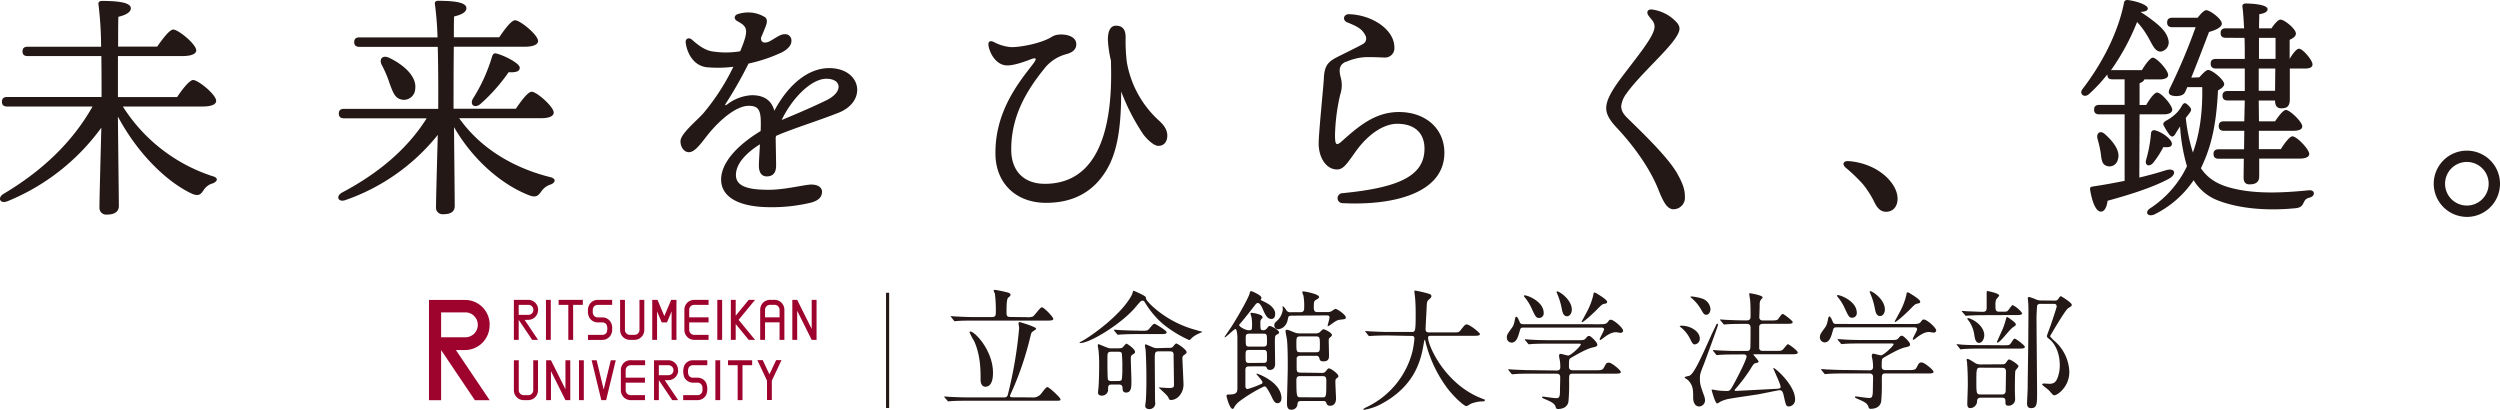 <svg xmlns="http://www.w3.org/2000/svg" viewBox="0 0 802.73 131.55"><defs><style>.cls-1{fill:#231815}</style></defs><g id="レイヤー_2" data-name="レイヤー 2"><g id="レイヤー_1-2" data-name="レイヤー 1"><path class="cls-1" d="M635.92 110.81c-1.95 0-3.65 0-5.68-.13-.25 0-1.53-.16-1.82-.16-.08 0-.16 0-.16.12s0 .08.2.25l.79 1c.12.17.21.29.37.29s.75-.12.87-.12c.42 0 1.62-.13 5.22-.13h12.21c1.45 0 2.24 0 2.24-.54s-2.9-2.65-3.23-2.65-.38.17-1.29 1.5c-.41.62-.62.62-2.48.62Zm19.87-14.33a5.17 5.17 0 0 1-1.78-.21 15.86 15.86 0 0 0-2.45-.91.4.4 0 0 0-.45.42c0 .16.12 1.07.12 1.28.09.91.09 2.86.09 3.69 0 1.57-.05 6-.05 7.16 0 2.32-.2 14.28-.2 16.6 0 .58-.21 4.84-.21 4.93 0 .49 0 1.61 1.33 1.61 1.9 0 1.9-1.53 1.9-4.76s-.17-19.09-.17-22.69a46.3 46.3 0 0 1 .21-5.59 1.26 1.26 0 0 1 1.12-.45h4.06c.66 0 1.07.12 1.07.91 0 .25-1.49 4.72-1.74 5.46s-1.4 3.77-1.4 3.94c0 .37.08.45 1 1.2s3.14 3.35 3.14 8.24a11.08 11.08 0 0 1-.66 3.85c-.62 1.82-1.53 2.07-2.77 2.07-.21 0-1.53-.09-1.66-.09-.29 0-.58.13-.58.33s2 1.62 2.32 2c1.08 1.29 1.2 1.45 1.66 1.45.87 0 4.76-2.65 4.76-7.53a13.82 13.82 0 0 0-4.51-9.69 11.09 11.09 0 0 1-1.7-1.74s4.84-8.4 5.84-9 1.15-.74 1.15-1.11c0-.67-3.35-2.74-3.51-2.74s-.29.09-.79.83c-.37.5-.58.58-1.28.58Zm-9.86 6.29a7.82 7.82 0 0 0-1.45-1c-.16 0-.2.08-.41.75a20.6 20.6 0 0 1-1 3.06c-.29.7-1.87 4.1-1.87 4.22s0 .21.13.21c.49 0 1.49-1.12 1.9-1.57 2.36-2.74 2.65-3.07 3.52-3.61.29-.2.5-.33.5-.58 0-.45-.13-.57-1.29-1.49m-8.86 4.39c-.49-3.27-4.51-5-5.13-5-.12 0-.29 0-.29.21a10.18 10.18 0 0 0 .66.91 10.33 10.33 0 0 1 1.58 4.14c.2 1.66.58 2.69 1.57 2.69s1.82-1.49 1.61-2.94m9.94-6c1.49 0 2.24 0 2.24-.62a8.35 8.35 0 0 0-3-2.57c-.34 0-1.25 1.45-1.54 1.74s-.37.37-1.61.37H642c-1.28 0-1.28-.53-1.28-2.23a4.2 4.2 0 0 1 .29-1.78c.12-.17.91-1 .91-1.16 0-.79-3.69-1.45-3.73-1.45-.29 0-.29.08-.29 1v4.34c0 .62-.08 1.32-1.2 1.32s-4.43-.16-4.76-.16-1.57-.12-1.86-.12c-.09 0-.17 0-.17.08s0 .08.21.29l.79.91c.12.21.2.29.37.29s.74-.08.87-.08c.41 0 1.61-.13 5.21-.13Zm-4.18 16.93c1.24 0 1.24.79 1.24 1.41 0 .87-.08 4.72-.08 5.51s0 1.65-1.2 1.65H636c-1.25 0-1.41-.2-1.41-3.6 0-4.72 0-5 1.28-5Zm-7-1.07a4.54 4.54 0 0 1-1.28-.25c-.42-.17-2.32-1.53-2.82-1.53-.08 0-.29 0-.29.25s.13.7.13.82c.16 2.4.25 3.77.25 7.41 0 .83-.17 5.1-.17 6 0 .25 0 1.32.91 1.32a2.26 2.26 0 0 0 2.24-2.23c0-.5.12-1.12 1.28-1.12h6.66c1.16 0 1.16.54 1.16 1.57 0 .58.13 1 .87 1a2.07 2.07 0 0 0 2.24-2.16c0-.37-.08-2.11-.08-2.48 0-.58 0-6.17.16-6.54s1-1.2 1-1.49c0-.54-2.49-2.16-3-2.16-.29 0-.34.09-1 1a1.16 1.16 0 0 1-1.12.54Zm-46.12-13c-.41 0-.95 0-1.2-.58-.45-1.08-.79-1.82-1.16-1.82-.21 0-.29.33-.33.45-.41 2.07-.5 2.36-1.2 3.31-1.28 1.78-1.49 2.07-1.49 2.94a1.58 1.58 0 0 0 1.53 1.62c1.66 0 2.15-2.11 2.69-4 .21-.83.58-.83 1.33-.83h24.55c.58 0 1.11.05 1.11.58s-1.4 2.78-1.4 3.23a.17.17 0 0 0 .16.17c.21 0 .42-.17.75-.42 2.11-1.69 3.35-2.07 4.35-2.07.16 0 1.32.21 1.44.21.29 0 .83-.21.83-.66 0-1-3.06-3.56-3.93-3.56-.46 0-.54.12-1 .74s-1 .71-2.65.71Zm23.56-9.81a1.85 1.85 0 0 0-.79-.34c-.25 0-.29.13-.41.92a22.36 22.36 0 0 1-2.11 5.42c-.17.33-1.62 3-1.62 3a.18.18 0 0 0 .17.17c.25 0 2-1.33 4.59-3.89 1.62-1.66 1.82-1.87 2.53-2s.91-.25.91-.62c0-.67-2.2-2-3.27-2.65m-23.48.62c0 .08.09.29.13.37a15.38 15.38 0 0 1 2.4 3.81c1.24 2.65 1.41 3 2.44 3a1.46 1.46 0 0 0 1.41-1.57c0-3.73-5.18-5.68-6-5.68-.09 0-.33 0-.38.09m10.56-1.33c-.12.13.17.71.21.83a23.21 23.21 0 0 1 1.41 4.68c.16.87.41 2.44 1.69 2.44.79 0 1.53-.87 1.53-2.11 0-3.4-4.47-6.25-4.84-5.84m-7.98 25.27c-2.36 0-4.51-.13-5.71-.17-.29 0-1.53-.12-1.82-.12 0 0-.13 0-.13.08s0 .08.17.29l.79 1c.16.17.25.25.37.25s.74-.08.87-.08c1.45-.13 4.26-.13 5.26-.13h7.95c1.15 0 1.28.58 1.28 1.29s-.08 3.56-.08 4.47c-.05 2.11-.54 2.11-1.25 2.11s-4.05-.5-4.14-.5-.37 0-.37.21.46.41.95.62c1.74.75 3 1.28 3.36 2.4.16.5.2.75.78.75 1.62 0 3.07-.67 3.36-2.4a60.57 60.57 0 0 0 .2-6.5c0-2.12 0-2.45 1.2-2.45h13.21c1.37 0 2.2 0 2.2-.54s-2.9-3-3.81-3-.91.33-1.7 1.74c-.37.66-1 .71-2.65.71h-7.16c-.42 0-1.33 0-1.33-1.12 0-2.49.09-2.53.62-2.86 2-1.16 5.14-2.94 6.88-3.31 1.24-.29 1.61-.37 1.61-1s-2.07-2.74-2.61-2.74c-.37 0-.62.17-1 .67-.62.7-.79.7-2.65.7h-9.36c-2.36 0-4.51-.08-5.71-.17-.29 0-1.53-.12-1.82-.12 0 0-.13 0-.13.08s0 .09.17.29l.83 1c.12.16.2.24.33.24s.74-.08.91-.08c1.41-.12 4.22-.12 5.21-.12h9.73c.58 0 .79 0 .79.29 0 .45-3.15 3.52-4.06 3.52-.37 0-2.11-.54-2.48-.54s-.46.54-.46.66.17 1 .29 1.61a14.19 14.19 0 0 1 .13 2c0 1.08-.79 1.08-1.29 1.08Zm-51.52 2.36c0 .2 1.08.78 1.24 1 1.54 1.74 1.54 3 1.54 5.55 0 1.32.49 2.81 2 2.81a2 2 0 0 0 1.82-2 5 5 0 0 0-.37-1.61c-1.12-3.11-1.28-3.56-1.28-5.42 0-1.33.12-1.66 1.32-4.68.5-1.33 4.52-12.22 4.52-12.59a.25.25 0 0 0-.25-.25c-.25 0-.25.09-.54.71-.37.87-1.08 2.19-1.45 3.06-3.4 7.58-5.47 12.13-6.91 12.88-.21.12-1.62.29-1.62.58m18.67-7.41c.5 0 1.24 0 1.24.7s-1.69 4.3-3.39 7.49-1.86 3.56-2.86 3.56a23.37 23.37 0 0 1-2.81-.16c-.29 0-1.66-.29-2-.29 0 0-.16 0-.16.12s1.15 4.35 1.78 4.35a6.17 6.17 0 0 0 .95-.54 11.34 11.34 0 0 1 2.07-.79c1.45-.37 8.69-1.36 10.35-1.65 1-.17 6.25-1.29 6.66-1.29.87 0 1.08.67 1.33 1.7.7 3.15.78 3.52 1.65 3.52a2.15 2.15 0 0 0 2-2.4c0-4.31-6.29-10-7-10v.08c.09.5 2.36 5.18 2.36 6 0 .49-.37.62-1.4.66-1.87.08-12 .66-13.09.66-.08 0-.25 0-.25-.21s0-.16.63-.86a54 54 0 0 0 4.34-5.8c1-1.66 1.16-1.82 1.58-2 .82-.16 1.11-.24 1.11-.58S563 114 563 113.87s.17-.12.21-.12H575c1.41 0 2.24 0 2.24-.58s-2.82-2.65-3.15-2.65-1.4 1.57-1.74 1.82-.53.33-2.27.33h-3.89c-.67 0-1.16-.08-1.33-.79v-6.79c0-1.11.87-1.11 1.32-1.11h7.21c1.41 0 2.23 0 2.23-.58 0-.38-2.85-2.61-3.23-2.61s-1.28 1.53-1.57 1.78-.58.33-2.32.33h-2.32c-.41 0-1.32 0-1.28-1.16 0 0 .12-3.11.12-3.73a3.22 3.22 0 0 1 .17-1.36c0-.21.79-1 .79-1.16 0-.66-3.85-1.33-4.1-1.33s-.21.13-.21.29.25 1.7.29 2c.13 1.37.13 3.77.13 5.22 0 1.2-.83 1.2-1.21 1.2h-.91c-1.94 0-3.8-.08-5.67-.17-.29 0-1.57-.12-1.86-.12-.08 0-.13 0-.13.08s0 .08.17.29l.83 1c.12.17.21.25.33.25s.74-.08.91-.08c1.45-.12 4.26-.12 5.22-.12h1.16c.95 0 1.16.62 1.16 1.24 0 1 0 6-.09 6.58-.12.74-.58.87-1.28.87h-3.06c-2 0-3.81-.08-5.68-.17-.29 0-1.57-.12-1.86-.12-.08 0-.12 0-.12.08s0 .08.16.29l.79 1c.16.17.25.25.37.25s.75-.08.87-.08c1.45-.12 4.31-.12 5.26-.12Zm-20.24-9s.62.54.7.58a10.93 10.93 0 0 1 2.69 3.52c.58 1.2.87 1.7 1.45 1.7a1.81 1.81 0 0 0 1.62-1.91c0-2.27-3-4.1-5.8-4.1-.21 0-.62 0-.66.21m3.6-9.27a14.08 14.08 0 0 1 3.44 4.14c.58 1 .82 1.41 1.49 1.41.91 0 1.36-1 1.36-1.87a3.89 3.89 0 0 0-2.73-3.35 16.42 16.42 0 0 0-3.35-.66c-.13 0-.33 0-.33.16s.08.13.12.17m-53.72 8.57c-.41 0-.95 0-1.2-.58-.45-1.08-.78-1.82-1.16-1.82-.2 0-.29.33-.33.45-.41 2.07-.49 2.36-1.2 3.31-1.28 1.78-1.49 2.07-1.49 2.94a1.58 1.58 0 0 0 1.53 1.62c1.66 0 2.16-2.11 2.69-4 .21-.83.58-.83 1.33-.83h24.55c.58 0 1.12.05 1.12.58s-1.41 2.78-1.41 3.23a.18.18 0 0 0 .17.17c.2 0 .41-.17.74-.42 2.11-1.69 3.35-2.07 4.35-2.07.16 0 1.32.21 1.45.21.29 0 .82-.21.82-.66 0-1-3.06-3.56-3.93-3.56-.45 0-.54.12-1 .74s-1 .71-2.65.71Zm23.56-9.81a1.85 1.85 0 0 0-.79-.34c-.24 0-.29.13-.41.92a22.36 22.36 0 0 1-2.11 5.42c-.17.33-1.62 3-1.62 3a.19.19 0 0 0 .17.17c.25 0 2-1.33 4.59-3.89 1.62-1.66 1.83-1.87 2.53-2s.91-.25.91-.62c0-.67-2.19-2-3.27-2.65m-23.47.62c0 .08.08.29.12.37a15.38 15.38 0 0 1 2.4 3.81c1.24 2.65 1.41 3 2.44 3a1.46 1.46 0 0 0 1.41-1.57c0-3.73-5.17-5.68-6-5.68-.08 0-.33 0-.37.09m10.55-1.33c-.12.13.17.71.21.83a23.21 23.21 0 0 1 1.41 4.68c.16.87.41 2.44 1.7 2.44.78 0 1.53-.87 1.53-2.11 0-3.4-4.47-6.25-4.85-5.84m-7.9 25.26c-2.36 0-4.52-.13-5.72-.17-.29 0-1.53-.12-1.82-.12 0 0-.12 0-.12.08s0 .08.16.29l.79 1c.16.17.25.25.37.25s.75-.08.87-.08c1.45-.13 4.27-.13 5.26-.13h7.95c1.16 0 1.28.58 1.28 1.29s-.08 3.56-.08 4.47c0 2.11-.54 2.11-1.24 2.11s-4.06-.5-4.14-.5-.38 0-.38.21.46.41 1 .62c1.73.75 3 1.28 3.35 2.4.16.5.21.75.79.75 1.61 0 3.06-.67 3.35-2.4a59.76 59.76 0 0 0 .21-6.5c0-2.12 0-2.45 1.2-2.45h13.2c1.37 0 2.2 0 2.2-.54s-2.9-3-3.81-3-.91.33-1.7 1.74c-.37.66-1 .71-2.65.71h-7.16c-.41 0-1.33 0-1.33-1.12 0-2.49.09-2.53.63-2.86 2-1.16 5.13-2.94 6.87-3.31 1.24-.29 1.61-.37 1.61-1s-2.07-2.74-2.61-2.74c-.37 0-.62.17-1 .67-.62.7-.79.7-2.65.7h-9.36c-2.36 0-4.51-.08-5.71-.17-.29 0-1.53-.12-1.82-.12 0 0-.13 0-.13.08s0 .09.17.29l.83 1c.12.16.21.24.33.24s.74-.08.91-.08c1.41-.12 4.22-.12 5.22-.12h9.73c.58 0 .78 0 .78.29 0 .45-3.14 3.52-4.05 3.52-.38 0-2.12-.54-2.49-.54s-.45.54-.45.66.16 1 .29 1.61a16 16 0 0 1 .12 2c0 1.08-.79 1.08-1.28 1.08Zm-38.91-11c.66 0 1.12 0 1.12.91a31.3 31.3 0 0 1-.66 4.18 27.15 27.15 0 0 1-14.41 17.63c-.41.21-1.32.62-1.32.83s.16.17.24.17a17.85 17.85 0 0 0 6.17-2.24c10.68-6 12.22-14.57 13-19.21.17-.87.17-1 .29-1s.25.58.29.83a41.75 41.75 0 0 0 6.46 14c2.2 3.15 5.88 6.46 6.63 6.46a6.29 6.29 0 0 0 1.36-.75 10.31 10.31 0 0 1 3.73-.78c.62 0 .83-.08.83-.37s0-.17-1.12-.63c-11.72-4.59-17.1-16.89-17.1-19.41 0-.66.29-.66 1.2-.66H473c1.36 0 2.19 0 2.19-.58 0-.42-3.31-3.07-4.22-3.07-.5 0-.66.17-2 1.87-.54.7-.74.7-2.65.7h-7.16c-.66 0-1.41 0-1.41-1s.29-5.8.33-6.88c.09-1.94.09-2.15.87-2.81.46-.37.66-.62.66-1s-.37-.62-.91-.75a35.1 35.1 0 0 0-4.3-1c-.25 0-.25.12-.25.33s.12 1.16.17 1.41c.24 2.52.24 4.72.24 5.71 0 5.84-.12 5.84-1.4 5.84H446c-1.94 0-3.64-.08-5.67-.17-.25 0-1.53-.12-1.82-.12-.08 0-.16 0-.16.08s0 .08.2.29l.79 1c.12.17.21.25.37.25s.71-.08.87-.08c.41 0 1.57-.12 5.22-.12Zm-27.26-6.59c.58 0 1.12 0 1.12.67 0 .41-.62 2.48-.62 2.73 0 0 0 .08.08.08a2.37 2.37 0 0 0 .71-.37c2-1.45 2.32-1.62 3.35-1.74 1.53-.17 1.7-.17 1.7-.75 0-.87-2.86-2.73-3.31-2.73a6.37 6.37 0 0 0-1.25.75 2.19 2.19 0 0 1-1.28.29h-3.1c-.79 0-1.33-.09-1.33-1.41 0-1.78.08-2.11.54-2.4.95-.58 1.16-.71 1.16-1 0-1-4.6-1.82-5-1.82-.21 0-.41 0-.41.29a9.1 9.1 0 0 0 .37 1 18.57 18.57 0 0 1 .25 3.94c0 .58 0 1.45-1.2 1.45h-3a1.53 1.53 0 0 1-1.66-.87c-.21-.29-.7-1-.95-1s-.13.17-.13.25.09.54.09.66a5.89 5.89 0 0 1-2 3.85c-.54.5-.75.75-.75 1.33a1.21 1.21 0 0 0 1.2 1.24c.42 0 2.61-.29 3.15-3.19.17-.91.25-1.16 1.24-1.16Zm-8.07 26.29c-1.32 0-1.45 0-1.45-5.5 0-1.29.66-1.29 1.37-1.29h6.91c1.29 0 1.33.46 1.33 1.82 0 5 0 5-1.41 5Zm-.08-14.45c-1.37 0-1.37-.29-1.37-2.85 0-1.91 0-2.24 1.37-2.24h4.8c1.37 0 1.37.29 1.37 2.86 0 1.9 0 2.23-1.37 2.23Zm0 6.54c-1.29 0-1.29-.49-1.29-1.86V115c.17-.75.87-.75 1.33-.75h4.8a1 1 0 0 1 1.16.7c.12.63.25 1.08 1.33 1.08 1.78 0 1.78-1.2 1.78-1.82s-.09-4-.09-4.72 0-.83.29-1c.58-.53.75-.66.75-.91 0-.7-2.2-1.86-2.78-1.86-.24 0-1 .83-1.2 1a2.09 2.09 0 0 1-1.32.33h-5a4.58 4.58 0 0 1-2-.41c-1.61-.66-1.82-.74-2.19-.74a.37.37 0 0 0-.42.41c0 .45.42 2.36.46 2.77.25 2.36.25 6.75.25 8.9 0 1.78-.25 9.73-.25 11.35 0 .91 0 2.23 1.37 2.23a1.89 1.89 0 0 0 2-1.94c.13-.71.46-.87 1.29-.87h6.83c.41 0 .91 0 1.11.54s.38 1 1.21 1c1.57 0 1.94-1.32 1.94-2.28 0-.49-.21-4.43-.21-5.25 0-.29 0-1 .25-1.16.66-.5.71-.54.71-.83 0-.75-2.41-2.48-3-2.48-.29 0-.38.08-1 .86a1.47 1.47 0 0 1-1.45.58Zm-16.48-3.1c-1.2 0-1.2-.37-1.2-2.19 0-1.66 0-2 1.2-2h4.43c1.24 0 1.24.37 1.24 2.15s0 2-1.24 2Zm0-5.26c-1.16 0-1.16-.29-1.16-2.61 0-1 0-1.53 1.16-1.53h4.51c1.16 0 1.16.25 1.16 2.57 0 1 0 1.57-1.16 1.57Zm4.51 6.34c.91 0 .95.12 1.12.62a1 1 0 0 0 .95.53c1.37 0 1.7-1.07 1.7-1.94s-.08-6-.08-7.16c0-1.74.12-2 .7-2.28.41-.21.66-.33.66-.66 0-.75-2.52-2.07-2.94-2.07s-.58.25-.95.74-.79.62-1.12.62c-1 0-1-.2-1-2.27a1.7 1.7 0 0 1 .37-1.37c.33-.29.33-.29.33-.5 0-1-3.18-1.45-3.51-1.45s-.38.13-.38.21a11.77 11.77 0 0 0 .33 1.16 13.54 13.54 0 0 1 .17 3c0 .87 0 1.24-1 1.24-1.16 0-3.11-1.2-3.11-1.61 0-.17.08-.33.37-.62.46-.46 3.19-3.89 4.72-5.88.33-.41.58-.66.91-.66.67 0 1.29 1.4 1.41 1.61 1 2.32 1.57 3.52 2.94 3.52 1 0 1.2-.91 1.2-1.66 0-2.19-2.81-3.56-3.81-4-.16-.08-.83-.37-.83-.5s.25-.45.25-.58c0-.91-3.1-2.19-3.31-2.19s-.33 0-.54.87-2.61 5.51-5.83 10.6c-.34.54-2.2 3.19-2.2 3.27s.08.08.13.08c.37 0 2.93-2.65 3.39-2.65s.58 1.91.62 2.4v16.52c0 1.57-.33 2.11-3 2.11a.45.45 0 0 0-.5.46c0 .25 1 4.14 1.95 4.14.25 0 .29 0 .66-.75a7.32 7.32 0 0 1 1.58-1.69 48 48 0 0 1 7.9-4.77c.42 0 .58.17.83.5a25.61 25.61 0 0 1 1.62 2.9c.57 1.24 1 2 1.86 2 .29 0 1.24-.21 1.24-1.58 0-5.21-7.58-7.9-7.82-7.9s-.21 0-.21.12 1.94 2.11 1.94 2.61-.37.58-.78.74a27.08 27.08 0 0 1-4 1.45c-.49 0-.7-.45-.7-.87v-5c0-.74 0-1.4 1.2-1.4Zm-34-5.84a3.9 3.9 0 0 1-1.33-.21c-.41-.16-2.27-1-2.44-1s-.25.08-.25.37.21 1.2.21 1.41c.12 1.7.25 5.75.25 8.9 0 .7 0 4.93-.17 7.16 0 .29-.21 1.66-.21 1.95 0 .7.67 1 1.37 1a1.87 1.87 0 0 0 1.86-1.86c0-.17-.08-.95-.08-1.12 0-2.15-.08-11.18-.08-13 0-2.11 0-2.57 1.32-2.57h3.4c.62 0 1.28 0 1.32 1 0 .74.13 8.86.13 9.81s-.67.95-1.87.95c-.41 0-2.52-.16-2.77-.16-.08 0-.21 0-.21.08s2.73 2.4 3 3.06.38.87.91.87c2 0 4-2.15 4-5 0-.21-.37-8.33-.37-8.45a1.17 1.17 0 0 1 .58-1c.54-.38.78-.58.78-.92 0-.78-2.89-2.77-3.35-2.77-.25 0-.91.91-1.08 1.08-.33.33-.53.33-2.27.33Zm-6.34-5.63c-1.94 0-3.68-.08-5.71-.17-.25 0-1.53-.12-1.82-.12-.08 0-.13 0-.13.08s0 .08.17.29l.79 1c.16.17.24.25.37.25s.74-.08.87-.08c.41 0 1.61-.13 5.26-.13h7.24c1.41 0 2.24 0 2.24-.58s-3.61-2.73-3.9-2.73-.49.17-1.65 1.53c-.58.71-.79.71-2.65.71Zm1.7-9.61c.33.09.37.17.7.71a28.78 28.78 0 0 0 5.47 6.58 37.79 37.79 0 0 0 8.61 5.34.66.66 0 0 0 .46-.21 6.72 6.72 0 0 1 2.31-1.69c.21-.13 1.45-.63 1.45-.71s-.12-.12-.29-.16c-.37 0-1.82-.5-2.32-.62a33.72 33.72 0 0 1-13.57-7.62c-1.91-1.87-1.91-2.2-1.91-2.69s-3.85-2.11-3.89-2.11a.26.26 0 0 0-.25.16 6.23 6.23 0 0 1-.29 1c-3.27 6.54-13.54 13.67-16.1 15a3.56 3.56 0 0 0-.79.5c0 .12.17.12.25.12 3.19 0 13.41-6.29 17.8-11.59 1.62-1.9 1.78-2.11 2.36-2m-10.06 25.8c-.33 0-1 0-1.2-.5s-.17-6.29-.17-6.92c0-1.53 0-2 1.33-2H359c.38 0 1 0 1.2.49a40.56 40.56 0 0 1 .17 4.68 25.69 25.69 0 0 1-.17 3.73c-.2.5-.82.5-1.2.5Zm2.28 1.11c.78 0 1.16.29 1.2 1.08 0 .54 0 1.49 1.16 1.49 1.69 0 1.69-1.86 1.69-3.68 0-1.12-.2-6.21-.2-7.25 0-.74.12-1 .62-1.28s.74-.5.74-.83c0-1-2.56-2.65-2.73-2.65-.33 0-1.2 1.24-1.45 1.37a8.17 8.17 0 0 1-2 .12h-1.61a3 3 0 0 1-1.2-.25c-.37-.12-2.61-1.08-2.73-1.08s-.25.17-.25.38a15.14 15.14 0 0 0 .25 1.57 45.61 45.61 0 0 1 .2 4.6c0 .53 0 4.59-.2 7.16 0 .29-.17 1.53-.17 1.82 0 .7.54 1 1.28 1a2 2 0 0 0 1.95-1.61c0-1.45 0-1.95 1.16-1.95Zm-40.4-3.81c0-7.08-5.8-13.2-7.25-13.2-.12 0-.29 0-.29.2a18.5 18.5 0 0 0 1.45 2.78c2.11 4.55 2.11 9.52 2.11 12.5 0 1.78.92 2.24 1.49 2.24 2.49 0 2.49-3.56 2.49-4.52m6.21 7.91c-.29 0-.75 0-.75-.5 0-.12 1-2.27 1.08-2.48a101.11 101.11 0 0 0 5.34-16c.37-1.45.37-1.62.62-1.91s1.37-.86 1.37-1.15c0-.58-5.22-2.12-5.3-2.12s-.37.09-.37.42.2 1.24.2 1.49a134.71 134.71 0 0 1-3.6 21.28 1.12 1.12 0 0 1-1.28 1h-11.54c-1.9 0-3.77-.08-5.67-.16-.25 0-1.53-.13-1.82-.13-.08 0-.13 0-.13.08s0 .09.17.29l.79.92c.16.2.24.29.37.29s.74-.09.87-.09c1.45-.12 4.3-.12 5.21-.12h28.07c1.66 0 1.83 0 1.83-.5s-3.65-3.89-4.19-3.89-1.69 1.78-2 2.11a3.32 3.32 0 0 1-3.07 1.2Zm-.46-25.79c-1.4 0-1.4-.37-1.4-1.74s0-3.77.45-4.35c.21-.29.83-.58.83-1s-.46-.62-.66-.7a37.8 37.8 0 0 0-4.27-.91c-.2 0-.49 0-.49.24a9.88 9.88 0 0 0 .41 1 44.91 44.91 0 0 1 .29 6c0 .87-.08 1.49-1.24 1.49h-5.59c-1.91 0-3.77-.08-5.67-.17-.25 0-1.53-.12-1.82-.12-.09 0-.17 0-.17.08s0 .09.21.29l.78 1c.13.17.21.25.38.25s.74-.08.87-.08c1.44-.12 4.3-.12 5.21-.12H336c1.37 0 2.2 0 2.2-.58s-3-3.69-3.65-3.69-2.36 2.78-3 3a5.33 5.33 0 0 1-2 .17Z"/><path d="M149.42 100.3a4 4 0 0 1 0 8h-7.78v-8Zm7.81 4a7.93 7.93 0 0 0-7.81-8h-11.68v32.2h3.9v-16.1l10.84 16.1h4.75l-10.84-16.1h3a7.93 7.93 0 0 0 7.81-8m76.56 12.87h3.1v11.21h1.55v-11.21h3.1v-1.6h-7.75v1.6zm-52.2-1.6v9.31l-4.65-9.31h-1.55v12.81h1.55v-9.32l4.65 9.32h1.55v-12.81h-1.55zm-10.34 0v9.6a1.59 1.59 0 0 1-.82 1.42 2.09 2.09 0 0 1-1.17.19h-.67a2 2 0 0 1-1.16-.19 1.61 1.61 0 0 1-.83-1.42v-9.6H165v9.6a3.17 3.17 0 0 0 1.65 2.83 3.52 3.52 0 0 0 1.89.38h.67a3.66 3.66 0 0 0 1.9-.37 3.21 3.21 0 0 0 1.64-2.84v-9.6Zm30.54 1.79a2.09 2.09 0 0 1 1.17-.19h4.21v-1.6h-4.21a3.52 3.52 0 0 0-1.93.33 3.2 3.2 0 0 0-1.65 2.84v6.38a3.19 3.19 0 0 0 1.65 2.88 3.52 3.52 0 0 0 1.89.38h4.21v-1.6h-4.21a2.19 2.19 0 0 1-1.17-.19 1.63 1.63 0 0 1-.82-1.43v-2.39h6.2v-1.6h-6.2v-2.39a1.61 1.61 0 0 1 .82-1.42m15.99 1.41a3.14 3.14 0 0 0-3.1-3.2H210v12.81h1.55v-6.41l4.31 6.41h1.89l-4.31-6.41h1.21a3.15 3.15 0 0 0 3.1-3.2m-3.1-1.6a1.6 1.6 0 0 1 0 3.2h-3.1v-3.2Zm30.26-1.64h-1.73l3.1 6.59v6.22h1.55v-6.22l3.11-6.59h-1.73l-2.15 4.58-2.15-4.58zm-25.17 1.74a5.19 5.19 0 0 0 0 3.8 3.08 3.08 0 0 0 2.75 1.7H224a1.53 1.53 0 0 1 1.38.86 2.06 2.06 0 0 1 .18 1.14 2.13 2.13 0 0 1-.18 1.16 1.54 1.54 0 0 1-1.38.85h-4.64v1.6H224a3.08 3.08 0 0 0 2.75-1.7 5.22 5.22 0 0 0 0-3.81 3.08 3.08 0 0 0-2.75-1.7h-1.53a1.52 1.52 0 0 1-1.38-.85 3.76 3.76 0 0 1 0-2.3 1.52 1.52 0 0 1 1.38-.85h4.64v-1.6h-4.64a3.08 3.08 0 0 0-2.75 1.7m-23.6-1.7-2.28 9.4-2.27-9.4h-1.6l3.08 12.7-.03.1h1.65l-.02-.1 3.07-12.7h-1.6zm-10.21 0h1.55v12.81h-1.55zm43.79 0h1.55v12.81h-1.55zm-54.4-19.39h1.55v12.85h-1.55zm55.02 0h1.55v12.85h-1.55zm-50.95 1.61h3.11v11.24h1.55V97.89h3.11v-1.61h-7.77v1.61zm9.78.11a3.64 3.64 0 0 0-.36 1.9 3.68 3.68 0 0 0 .36 1.91 3.09 3.09 0 0 0 2.76 1.71h1.53a1.52 1.52 0 0 1 1.38.85 3.61 3.61 0 0 1 0 2.31 1.54 1.54 0 0 1-1.38.85h-4.65v1.61h4.65a3.09 3.09 0 0 0 2.76-1.71 3.68 3.68 0 0 0 .36-1.91 3.64 3.64 0 0 0-.36-1.9 3.07 3.07 0 0 0-2.76-1.71h-1.53a1.55 1.55 0 0 1-1.39-.85 2.13 2.13 0 0 1-.18-1.16 2.08 2.08 0 0 1 .18-1.15 1.53 1.53 0 0 1 1.39-.85h4.65v-1.62h-4.65a3.07 3.07 0 0 0-2.76 1.72m51.26-1.72-4.18 5.08v-5.08h-1.56v12.85h1.56v-5.08l4.18 5.08h2.04l-5.29-6.43 5.29-6.42h-2.04zm20.22 0v9.34l-4.66-9.34h-1.56v12.85h1.56v-9.35l4.66 9.35h1.56V96.28h-1.56zm-55.3 9.63a1.6 1.6 0 0 1-.83 1.42 2.09 2.09 0 0 1-1.17.19h-.67a2.09 2.09 0 0 1-1.17-.19 1.61 1.61 0 0 1-.83-1.42v-9.63h-1.55v9.63a3.2 3.2 0 0 0 1.65 2.84 3.54 3.54 0 0 0 1.9.38h.67a3.54 3.54 0 0 0 1.9-.38 3.2 3.2 0 0 0 1.65-2.84v-9.63h-1.55Zm16.07-9.26a3.22 3.22 0 0 0-1.65 2.85v6.4a3.21 3.21 0 0 0 1.65 2.85 3.58 3.58 0 0 0 1.9.38h4.22v-1.61h-4.22a2.09 2.09 0 0 1-1.17-.19 1.62 1.62 0 0 1-.83-1.43v-2.39h6.22v-1.61h-6.22v-2.4a1.63 1.63 0 0 1 .83-1.43 2.22 2.22 0 0 1 1.17-.18h4.22v-1.6h-4.22a3.58 3.58 0 0 0-1.9.37m-48.61 2.83a3.16 3.16 0 0 0-3.11-3.21H165v12.85h1.55v-6.43l4.33 6.43h1.89l-4.32-6.43h1.21a3.16 3.16 0 0 0 3.11-3.21m-6.22 1.61v-3.22h3.11a1.61 1.61 0 0 1 0 3.22Zm83.66-4.45a3.52 3.52 0 0 0-1.89-.37h-.68a3.58 3.58 0 0 0-1.9.37 3.22 3.22 0 0 0-1.65 2.85v9.63h1.56v-5.63h4.66v5.63h1.55V99.5a3.22 3.22 0 0 0-1.65-2.85m-4.56 5.25v-2.4a1.6 1.6 0 0 1 .82-1.43 2.19 2.19 0 0 1 1.17-.19h.68a2.15 2.15 0 0 1 1.16.18 1.62 1.62 0 0 1 .83 1.43v2.4Zm-28.45-5.62h-1.69l-2.2 5.21-2.19-5.21h-1.69v12.85h1.55v-9.15l1.49 3.53h1.69l1.49-3.53v9.15h1.55V96.28z" style="fill:#9e032d"/><path style="fill:none;stroke:#231815" d="M285 94v37"/><path class="cls-1" d="M792.09 66a7 7 0 1 1 7-7 7 7 0 0 1-7 7m0 3.65A10.64 10.64 0 1 0 781.45 59a10.67 10.67 0 0 0 10.64 10.64M703.6 24.93c2-4.94 4.26-10.87 5.7-14.67 2.58-.68 4-1.67 4.1-2.51.23-1.44-3.34-4.18-4.86-4.48-.76-.08-1.9 1.14-2.89 2.43h-8.13c-1 0-1.67.38-1.67 1.52s.68 1.52 1.67 1.52H705a189.8 189.8 0 0 1-8.2 19.46c-.76 1.52-.69 2.58 2 2.66 1.6-.08 2.51-.38 3-1.68l.53-1.21h4.79c.15 8.51-.91 15.27-3 21a56.13 56.13 0 0 1-2.28-11.09c.45-.61.91-1.14 1.21-1.6.84-1.06.54-1.52-.38-2.43-1.06-1.06-1.44-.91-2.12.15a9.84 9.84 0 0 1-1.9 2.51 14.3 14.3 0 0 1-3.2 2.28c-1 .61-1 1.14-.53 1.82a18.73 18.73 0 0 0 1.75 2.74c.61.68 1.14.68 1.75-.23.45-.76 1-1.67 1.59-2.51a56.89 56.89 0 0 0 2.21 12.77 33.26 33.26 0 0 1-11.69 13.42c-2.13 1.3-.91 3 1.21 2.06a32.49 32.49 0 0 0 12.62-11A15.59 15.59 0 0 0 712 64.3c10.18 4 22.34 2.81 24.85 2.58 1.75-.15 2.28-.68 2.73-1.6s.69-1.52 2-1.82c1.9-.46 1.9-2.58-.3-2.36-9.81 1-18.47 1.14-25.77-1-3.87-1.14-6.76-3-8.81-6.08.3-.61.6-1.3.91-2 2.73-6.23 4.1-13.15 4.56-23 1.06-.53 2-1.29 2-2 0-1.37-3.8-4.56-5.17-4.56-.61 0-1.82 1.22-2.81 2.36Zm-12.92 17.86a43.31 43.31 0 0 1-1.6 8.59c-.45 1.67.92 2.35 2.21 1a30.35 30.35 0 0 0 3.34-5.16c1.9.15 2.66-.08 2.74-.92.23-1.29-2.81-3.8-5.47-4.48a1 1 0 0 0-1.22 1M676.24 53.2a2.73 2.73 0 0 0 3.76-1.9c1-2.66-1.36-5.78-4.18-8.28-1.52-1.3-2.73-.23-2.35 1.44a40.67 40.67 0 0 1 1 4.33c.3 2.05.3 3.88 1.82 4.41M687 36.71h7.9c1.22 0 2.58-.38 2.58-1.52 0-1.37-3.49-5.47-4.86-5.47-.84 0-2.28 1.9-3.5 4H687v-7c.83-.31 1.36-.69 1.52-1.22h5c1.29 0 2.66-.38 2.66-1.44 0-1.45-3.57-5.48-4.94-5.55-.83.07-2.28 2-3.49 4h-9.35a1.41 1.41 0 0 0-.61.08 73.76 73.76 0 0 0 8.41-15.52 24.26 24.26 0 0 1 3 3.95c1.74 2.74 2.5 5.55 4.56 5.55a3 3 0 0 0 2.5-3.73c-.38-1.82-1.59-3.42-3.64-5.16a48.87 48.87 0 0 0-5.25-3.8V3.8c1.29 0 2.28-.38 2.28-1.06 0-1.14-3.49-2.36-6.46-2.74-.68 0-1.14.23-1.21 1-1.75 8.81-6.46 18.69-13.3 27.59-1.22 1.59.6 3 2.12 1.59a50.6 50.6 0 0 0 5.86-6.31v.08c0 1.22.68 1.52 1.67 1.52h3.87v8.21h-8.13c-1 0-1.67.38-1.67 1.52s.68 1.52 1.67 1.52h8.13v21.34q-4.79 1-10.26 1.83c-.6.07-.91.3-.83 1 .68 4.1 1.9 7.06 3.49 7.06 1.22 0 1.9-1.67 2.13-3.49 8.13-2.21 15.13-4.56 19.84-7.15 2.51-1.52 1.75-3.49-1.07-2.66-2.43.76-5.32 1.6-8.58 2.36Zm33.7-24.55c.08 2.28.08 4.56.08 6.76h-9.28c-1 0-1.67.38-1.67 1.52s.69 1.56 1.67 1.56h9.28v7.22h-5.48c-1 0-1.67.38-1.67 1.52s.69 1.52 1.67 1.52h5.48l-.16 6.69h-6.53c-1 0-1.67.38-1.67 1.52s.68 1.53 1.67 1.53h6.53l-.07 5.93h-8.13c-1 0-1.68.38-1.68 1.52s.69 1.52 1.68 1.52h8.05L720.4 57c0 1.44.6 2.2 1.9 2.2 2.12 0 3.11-.83 3.11-2.58v-5.7h13.07c1.68 0 3-.46 3-1.52-.07-1.52-4-5.62-5.39-5.62-.84 0-2.43 2-3.73 4.1h-7.06V42h10.94c1.82 0 3-.38 3-1.44 0-1.45-4-5.25-5.24-5.25-.84 0-2.28 1.83-3.5 3.65h-5.16l-.08-6.69h5.24c0 1.22.31 2.51 2 2.51s2.74-.53 2.74-2.89V22h5c1.14 0 2.36-.3 2.28-1.36 0-1.3-3.11-5-4.33-5-.76 0-2 1.52-3 3.27v-6.14c1.06-.46 2-1.07 2-2 0-1.52-3.73-4.48-4.94-4.48-.76 0-2 1.44-2.89 2.81h-4c0-2 .08-3.57.08-4.56 1.82-.23 2.66-.84 2.66-1.6 0-1.52-5.25-1.82-7.07-1.82-.68 0-1.14.46-1 1.06.23 1.68.38 4.18.53 6.92h-5.86c-1 0-1.68.38-1.68 1.52s.69 1.52 1.68 1.52Zm9.8 17h-5.24V22h5.32Zm.16-10.26h-5.32v-6.74h5.32Zm-137 32.84c-1.82-.16-2.28 1-1 2.12a52.65 52.65 0 0 1 5.48 5.25 30.63 30.63 0 0 1 3.75 5.89c.91 1.9 2.05 3 3.72 3 3.35 0 4.79-3.8 2.74-7.75-2.51-4.71-8.28-8-14.67-8.51m-71.24-22c4.33-5.88 12.32-12.8 15.44-17.36 1.7-2.49 1.75-3.59.66-5a13.05 13.05 0 0 0-8-4.32c-1.42-.19-2 .76-1.28 1.86 1 1.45 2 2 2 3.69 0 2.86-5.12 9-10.52 16.14-3.54 4.69-5 7.62-5 10 0 1.88 1.05 3.79 3.41 6.3 4.21 4.46 10.24 12 13.35 19.85 1.69 4.25 2.88 6.29 4.91 6.29a3.7 3.7 0 0 0 3.6-4c0-2.39-.68-4.21-2.3-7.18-3-5.5-11.68-13.69-16.15-18.1-1.47-1.45-2-2.51-2-3.88a8.32 8.32 0 0 1 1.88-4.24Zm-90.24-9.86a17.32 17.32 0 0 1 5.68-1.49c1.64-.16 6.17.08 6.58.08a3 3 0 0 0 3.27-3.19c0-5.87-7.23-10.48-14.5-10.72-1.91-.06-2.29 2-.59 2.64 3.6 1.44 4.86 2.29 5.85 4.33a2 2 0 0 1-.95 2.65c-1.1.67-7.82 3.92-8.81 4.48-2.26 1.28-3.49 2.49-3.65 6.48-.08 2.1-1.67 17.64-1.67 20.91 0 4.59 2.45 8.36 5.89 8.36 2 0 3-1.55 6-5.76 3.78-5.31 8.8-8.9 13.35-8.9 5.63 0 8.74 3 8.74 8 0 8.78-8.36 12.55-26.47 14.29a1.6 1.6 0 0 0 .09 3.19c16.95.85 32.77-3.42 32.77-16.19 0-7.71-6-13.07-14.59-13.07-7.34 0-12.52 4.18-17.92 9-2.16 2-2.61 1.86-2.61-1.68a63.1 63.1 0 0 1 1.67-12.91 9.39 9.39 0 0 0 .22-5.33c-.8-2.94-.42-4.3 1.66-5.27Zm-60.13 26.94c1.65 0 2.74-1.32 2.74-3.27s-1.17-3.5-2.86-5a32.89 32.89 0 0 1-10.14-18.64 56.47 56.47 0 0 1-.38-7.94c0-2.5-1-3.72-3.11-3.72-1.69 0-2.59 1.58-2.59 4.48a36.48 36.48 0 0 0 1 6.79c0 1.31.05 2.77.05 4.38 0 23.07-7.2 35.12-21.28 35.12-6.65 0-10.8-4-10.8-11 0-9.81 4-17.76 10.42-25.73a13.29 13.29 0 0 1 7.29-4.91c2.46-.65 3.46-2 3.11-3.78s-2.9-2.77-5.74-2.47a4.86 4.86 0 0 0-2.22.8c-3.33 2-9.72 3.21-12.76 3.21a13.85 13.85 0 0 1-5.65-1.63c-1.46-.74-2.05 0-1.67 1.6.65 2.74 2.76 5.9 5.95 5.9 2.22 0 5.56-1.2 7.43-1.93s2.21-.36.9 1.37c-4.25 5.55-12.41 15.16-12.13 29.25.18 9.07 6.49 15.43 16.27 15.43 8.38 0 15.05-3.26 19.41-10.56C359 48.42 360 40 360 29.37A67.73 67.73 0 0 0 367 43c1.16 1.62 3.47 3.85 5 3.85ZM265.32 25.29c5 0 5.49 4.23.1 6.87S254.67 37 251 38.53c3.25-6.89 9.46-13.24 14.32-13.24ZM245.53 5.46A10.15 10.15 0 0 0 240.37 4a11 11 0 0 0-3.39.5c-1.33.42-1.45 1.62-.21 2.3 3.28 1.8 3.8 2.68.9 9.67a28.44 28.44 0 0 1-9.18 0c-2.42-.48-4.42-2.07-6.31-3.73-1-.87-2.18-.36-2 1 .47 3.58 2.65 7.3 6.61 7.84a39.57 39.57 0 0 0 8.69-.14 71.25 71.25 0 0 1-9.53 14.8c-2 2.36-7.45 6.64-7.45 9.1 0 2 1.22 3.53 2.69 3.53 2 0 3.93-2.9 6.07-5.58 4-5 9.28-9.31 13.12-9.31 2.91 0 3.91 1.08 3.91 5.38 0 .77 0 1.71-.06 2.72-8.35 5.08-12.68 10.67-12.68 15.55 0 5.76 5.88 8.9 15.82 8.9A53.31 53.31 0 0 0 260.65 65c2.1-.65 3.29-1.68 3.29-3.42 0-1.48-1.41-2.32-3.45-2.32s-8.34 1.68-13.67 1.68c-6.42 0-10.52-1-10.52-4.75 0-3.9 3.78-7.4 7.71-9.86-.16 2.94-.34 5.72-.34 6.86 0 2.22.89 3.45 2.53 3.45 1.91 0 3-1.07 3-3.45 0-1.52-.08-5.44-.14-8.87 0-.24.09-.47.15-.7 5.48-2.38 12.72-4.55 20-7.4 9.4-3.69 7.37-14.35-3-14.35-6.4 0-12.87 4.87-17.58 13.7-.87-3.37-3.36-5-7.19-5a14.1 14.1 0 0 0-8 3c-.58.4-.76.24-.38-.34a133.73 133.73 0 0 0 7.29-12.82 50.11 50.11 0 0 0 10.77-3.63c2-1.07 3-2.33 3-3.62a2 2 0 0 0-2.3-2.16c-1.27 0-2.62 1.1-4.46 2.14-1.54.87-3.14.77-3-1.05.73-1.69 1.18-2.85 1.45-3.51.63-1.54.58-2.57-.27-3.13ZM158 18.16a54.12 54.12 0 0 1-6.24 13.68c-.91 1.9.69 3 2.44 1.6a56.19 56.19 0 0 0 9.12-10.26c2.28.15 3.57-.23 3.57-1.44 0-1.37-4.79-3.88-7.53-4.56-.76-.23-1.14.3-1.36 1M129 32a3.67 3.67 0 0 0 4.33-3.5c.53-4.1-4-7.9-8.51-10-2.13-.91-3.12.61-2.28 2.28a35.64 35.64 0 0 1 2.51 5.86c1.06 2.88 1.75 5 3.95 5.32m44.61 6c2.81 0 4.18-.68 4.18-1.82 0-1.9-5.47-6.69-7.07-6.69-1.21 0-3.42 3-5.09 5.47h-20v-1.6c0-2 0-10.79.08-18.31h22.65c3 0 4.41-.76 4.41-1.83 0-2-5.78-6.68-7.38-6.68-1.21 0-3.42 3-5.09 5.47h-14.57c0-2.81 0-5.25.08-6.69 2.35-.53 3.95-1.37 3.95-2.66 0-1.9-4-2.36-9.12-2.36-.69 0-1.14.38-1 1.07a101.23 101.23 0 0 1 .85 10.67h-25.08c-1 0-1.68.38-1.68 1.52s.69 1.52 1.68 1.52h25.15c.23 8.66.15 17.93.15 19.91h-30.24c-1 0-1.68.38-1.68 1.52s.69 1.52 1.68 1.52H137c-6.16 9.8-15.43 17.63-27.21 23.86-2.13 1.22-1.14 3.27 1.22 2.36a65.42 65.42 0 0 0 29.56-20.9C140.33 52.06 140 64 140 66.5a2.11 2.11 0 0 0 2.36 2.28c2.51 0 3.65-.91 3.65-2.66 0-2.43-.15-16-.23-25.31 6.54 11.33 16.19 18.93 24.4 22 1.9.61 2.58.15 3.64-1.37a5.64 5.64 0 0 1 3-2.2c1.45-.53 2.06-1.9-.38-2.43-10.86-2.74-21.81-8.67-29-18.85ZM65 34.2c3.11 0 4.41-.76 4.41-1.82 0-2-5.78-6.69-7.38-6.69-1.21 0-3.49 3-5.16 5.47h-19V18H58.6c3 0 4.41-.76 4.41-1.82 0-2-5.77-6.69-7.37-6.69-1.22 0-3.42 3-5.17 5.47H37.93c0-4 0-7.67.08-9.57 2.35-.54 4-1.45 4-2.74C42 .76 37.78.3 32.69.3c-.76 0-1.22.46-1.07 1.14A113.82 113.82 0 0 1 32.46 15H8.9c-1 0-1.67.38-1.67 1.52S7.91 18 8.9 18h23.64c.07 5 .07 9.88.07 13.15H2.29c-1 0-1.67.38-1.67 1.52s.68 1.53 1.67 1.53h27.43C23.11 45.9 13.31 55 1.15 62.24-1 63.54.08 65.59 2.44 64.6A69.79 69.79 0 0 0 32.54 41c-.23 9-.61 22.88-.61 25.62a2.16 2.16 0 0 0 2.43 2.28c2.51 0 3.8-1 3.8-2.74 0-2.66-.23-19.91-.3-28.73 6.53 12.24 16 21.21 23.94 24.85 1.9.69 2.58.31 3.57-1.21a5 5 0 0 1 3-2.21c1.29-.53 2.13-1.74-.3-2.35A53.63 53.63 0 0 1 39.45 34.2Z"/></g></g></svg>